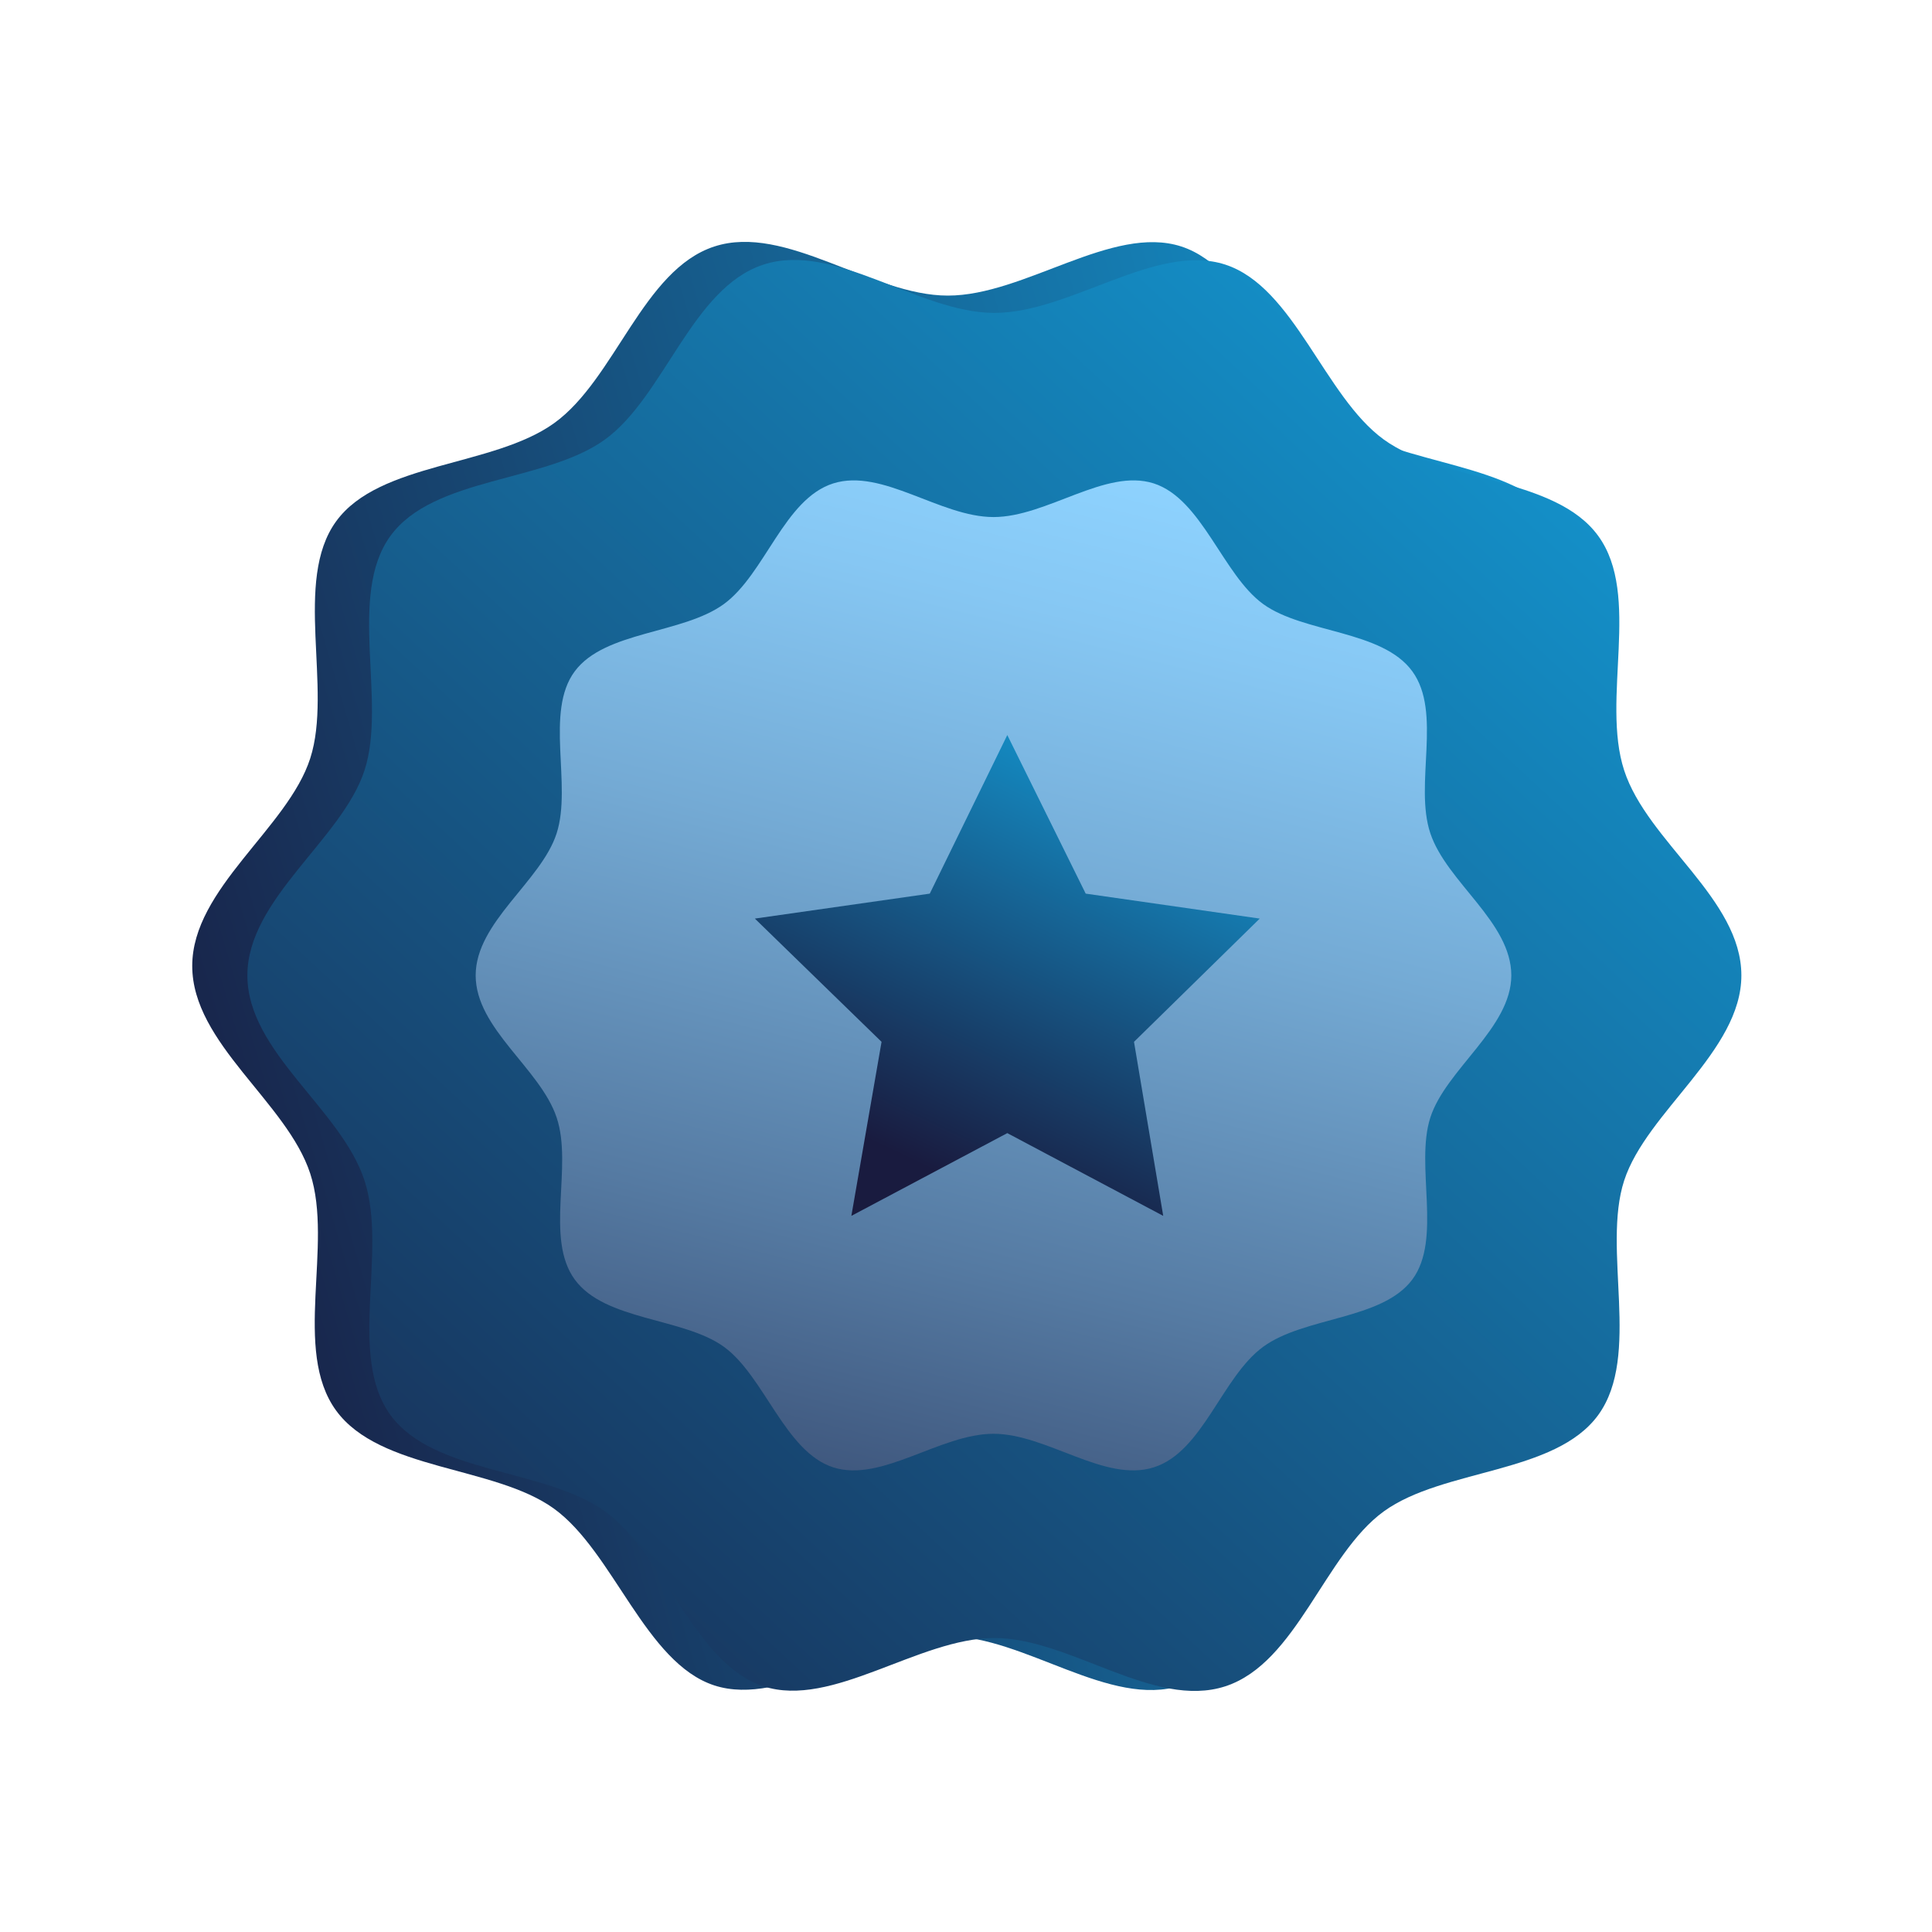 <?xml version="1.0" encoding="UTF-8"?>
<svg xmlns="http://www.w3.org/2000/svg" width="24" height="24" viewBox="0 0 24 24" fill="none">
  <g id="star">
    <path id="Vector" d="M21.161 11.999C21.161 12.952 19.973 13.712 19.695 14.579C19.417 15.446 19.909 16.784 19.374 17.522C18.839 18.261 17.426 18.197 16.666 18.742C15.906 19.288 15.563 20.648 14.675 20.937C13.787 21.226 12.727 20.326 11.775 20.326C10.822 20.326 9.73 21.215 8.874 20.937C8.018 20.658 7.622 19.278 6.883 18.742C6.145 18.207 4.721 18.271 4.175 17.522C3.63 16.773 4.143 15.467 3.854 14.579C3.565 13.691 2.388 12.963 2.388 11.999C2.388 11.036 3.576 10.287 3.854 9.42C4.133 8.553 3.64 7.215 4.175 6.477C4.711 5.738 6.123 5.802 6.883 5.257C7.643 4.711 7.986 3.351 8.874 3.062C9.762 2.773 10.822 3.672 11.775 3.672C12.727 3.672 13.819 2.784 14.675 3.062C15.531 3.341 15.927 4.721 16.666 5.257C17.404 5.792 18.828 5.727 19.374 6.477C19.92 7.226 19.406 8.532 19.695 9.42C19.984 10.308 21.161 11.036 21.161 11.999Z" fill="url(#paint0_linear_6806_3776)"></path>
    <path id="Vector_2" d="M21.632 12.117C21.632 13.059 20.455 13.809 20.176 14.665C19.898 15.521 20.39 16.837 19.855 17.576C19.32 18.314 17.929 18.24 17.19 18.775C16.452 19.31 16.109 20.659 15.221 20.948C14.332 21.236 13.294 20.348 12.352 20.348C11.411 20.348 10.34 21.226 9.484 20.948C8.628 20.669 8.253 19.31 7.515 18.775C6.776 18.24 5.385 18.314 4.849 17.576C4.314 16.837 4.817 15.553 4.528 14.665C4.239 13.776 3.073 13.07 3.073 12.117C3.073 11.165 4.25 10.426 4.528 9.57C4.807 8.714 4.314 7.397 4.849 6.659C5.385 5.92 6.776 5.995 7.515 5.46C8.253 4.925 8.596 3.576 9.484 3.287C10.372 2.998 11.411 3.887 12.352 3.887C13.294 3.887 14.364 3.009 15.221 3.287C16.077 3.566 16.452 4.925 17.19 5.46C17.929 5.995 19.32 5.92 19.855 6.659C20.39 7.397 19.887 8.682 20.176 9.57C20.465 10.458 21.632 11.165 21.632 12.117Z" fill="url(#paint1_linear_6806_3776)"></path>
    <path id="Vector_3" d="M18.774 12.117C18.774 12.77 17.961 13.284 17.768 13.883C17.576 14.482 17.918 15.392 17.544 15.895C17.169 16.398 16.206 16.355 15.692 16.73C15.178 17.105 14.943 18.036 14.332 18.228C13.722 18.421 13.005 17.811 12.342 17.811C11.678 17.811 10.95 18.421 10.351 18.228C9.752 18.036 9.495 17.094 8.992 16.73C8.489 16.366 7.515 16.409 7.14 15.895C6.765 15.381 7.119 14.493 6.915 13.883C6.712 13.273 5.909 12.78 5.909 12.117C5.909 11.453 6.723 10.95 6.915 10.351C7.108 9.751 6.765 8.842 7.14 8.339C7.515 7.836 8.478 7.878 8.992 7.504C9.505 7.129 9.741 6.198 10.351 6.005C10.961 5.813 11.678 6.423 12.342 6.423C13.005 6.423 13.733 5.813 14.332 6.005C14.932 6.198 15.189 7.14 15.692 7.504C16.195 7.868 17.169 7.825 17.544 8.339C17.918 8.852 17.565 9.741 17.768 10.351C17.972 10.961 18.774 11.453 18.774 12.117Z" fill="url(#paint2_linear_6806_3776)"></path>
    <path id="Vector_4" d="M12.513 9.131L13.487 11.101L15.649 11.411L14.087 12.942L14.45 15.104L12.513 14.076L10.576 15.104L10.951 12.942L9.377 11.411L11.55 11.101L12.513 9.131Z" fill="url(#paint3_linear_6806_3776)"></path>
  </g>
  <defs>
    <linearGradient id="paint0_linear_6806_3776" x1="21.6" y1="9.099" x2="-1.958" y2="16.045" gradientUnits="userSpaceOnUse">
      <stop stop-color="#139ED9"></stop>
      <stop offset="0.86" stop-color="#191B3F"></stop>
    </linearGradient>
    <linearGradient id="paint1_linear_6806_3776" x1="20.722" y1="3.105" x2="0.804" y2="24.544" gradientUnits="userSpaceOnUse">
      <stop stop-color="#139ED9"></stop>
      <stop offset="0.94" stop-color="#191B3F"></stop>
    </linearGradient>
    <linearGradient id="paint2_linear_6806_3776" x1="13.979" y1="5.77" x2="9.495" y2="23.302" gradientUnits="userSpaceOnUse">
      <stop stop-color="#8ED3FF"></stop>
      <stop offset="0.11" stop-color="#86C7F3"></stop>
      <stop offset="0.3" stop-color="#74AAD4"></stop>
      <stop offset="0.56" stop-color="#557AA2"></stop>
      <stop offset="0.87" stop-color="#2B385D"></stop>
      <stop offset="1" stop-color="#191B3F"></stop>
    </linearGradient>
    <linearGradient id="paint3_linear_6806_3776" x1="14.065" y1="8.746" x2="11.357" y2="14.429" gradientUnits="userSpaceOnUse">
      <stop stop-color="#139ED9"></stop>
      <stop offset="1" stop-color="#191B3F"></stop>
    </linearGradient>
  </defs>
</svg>
